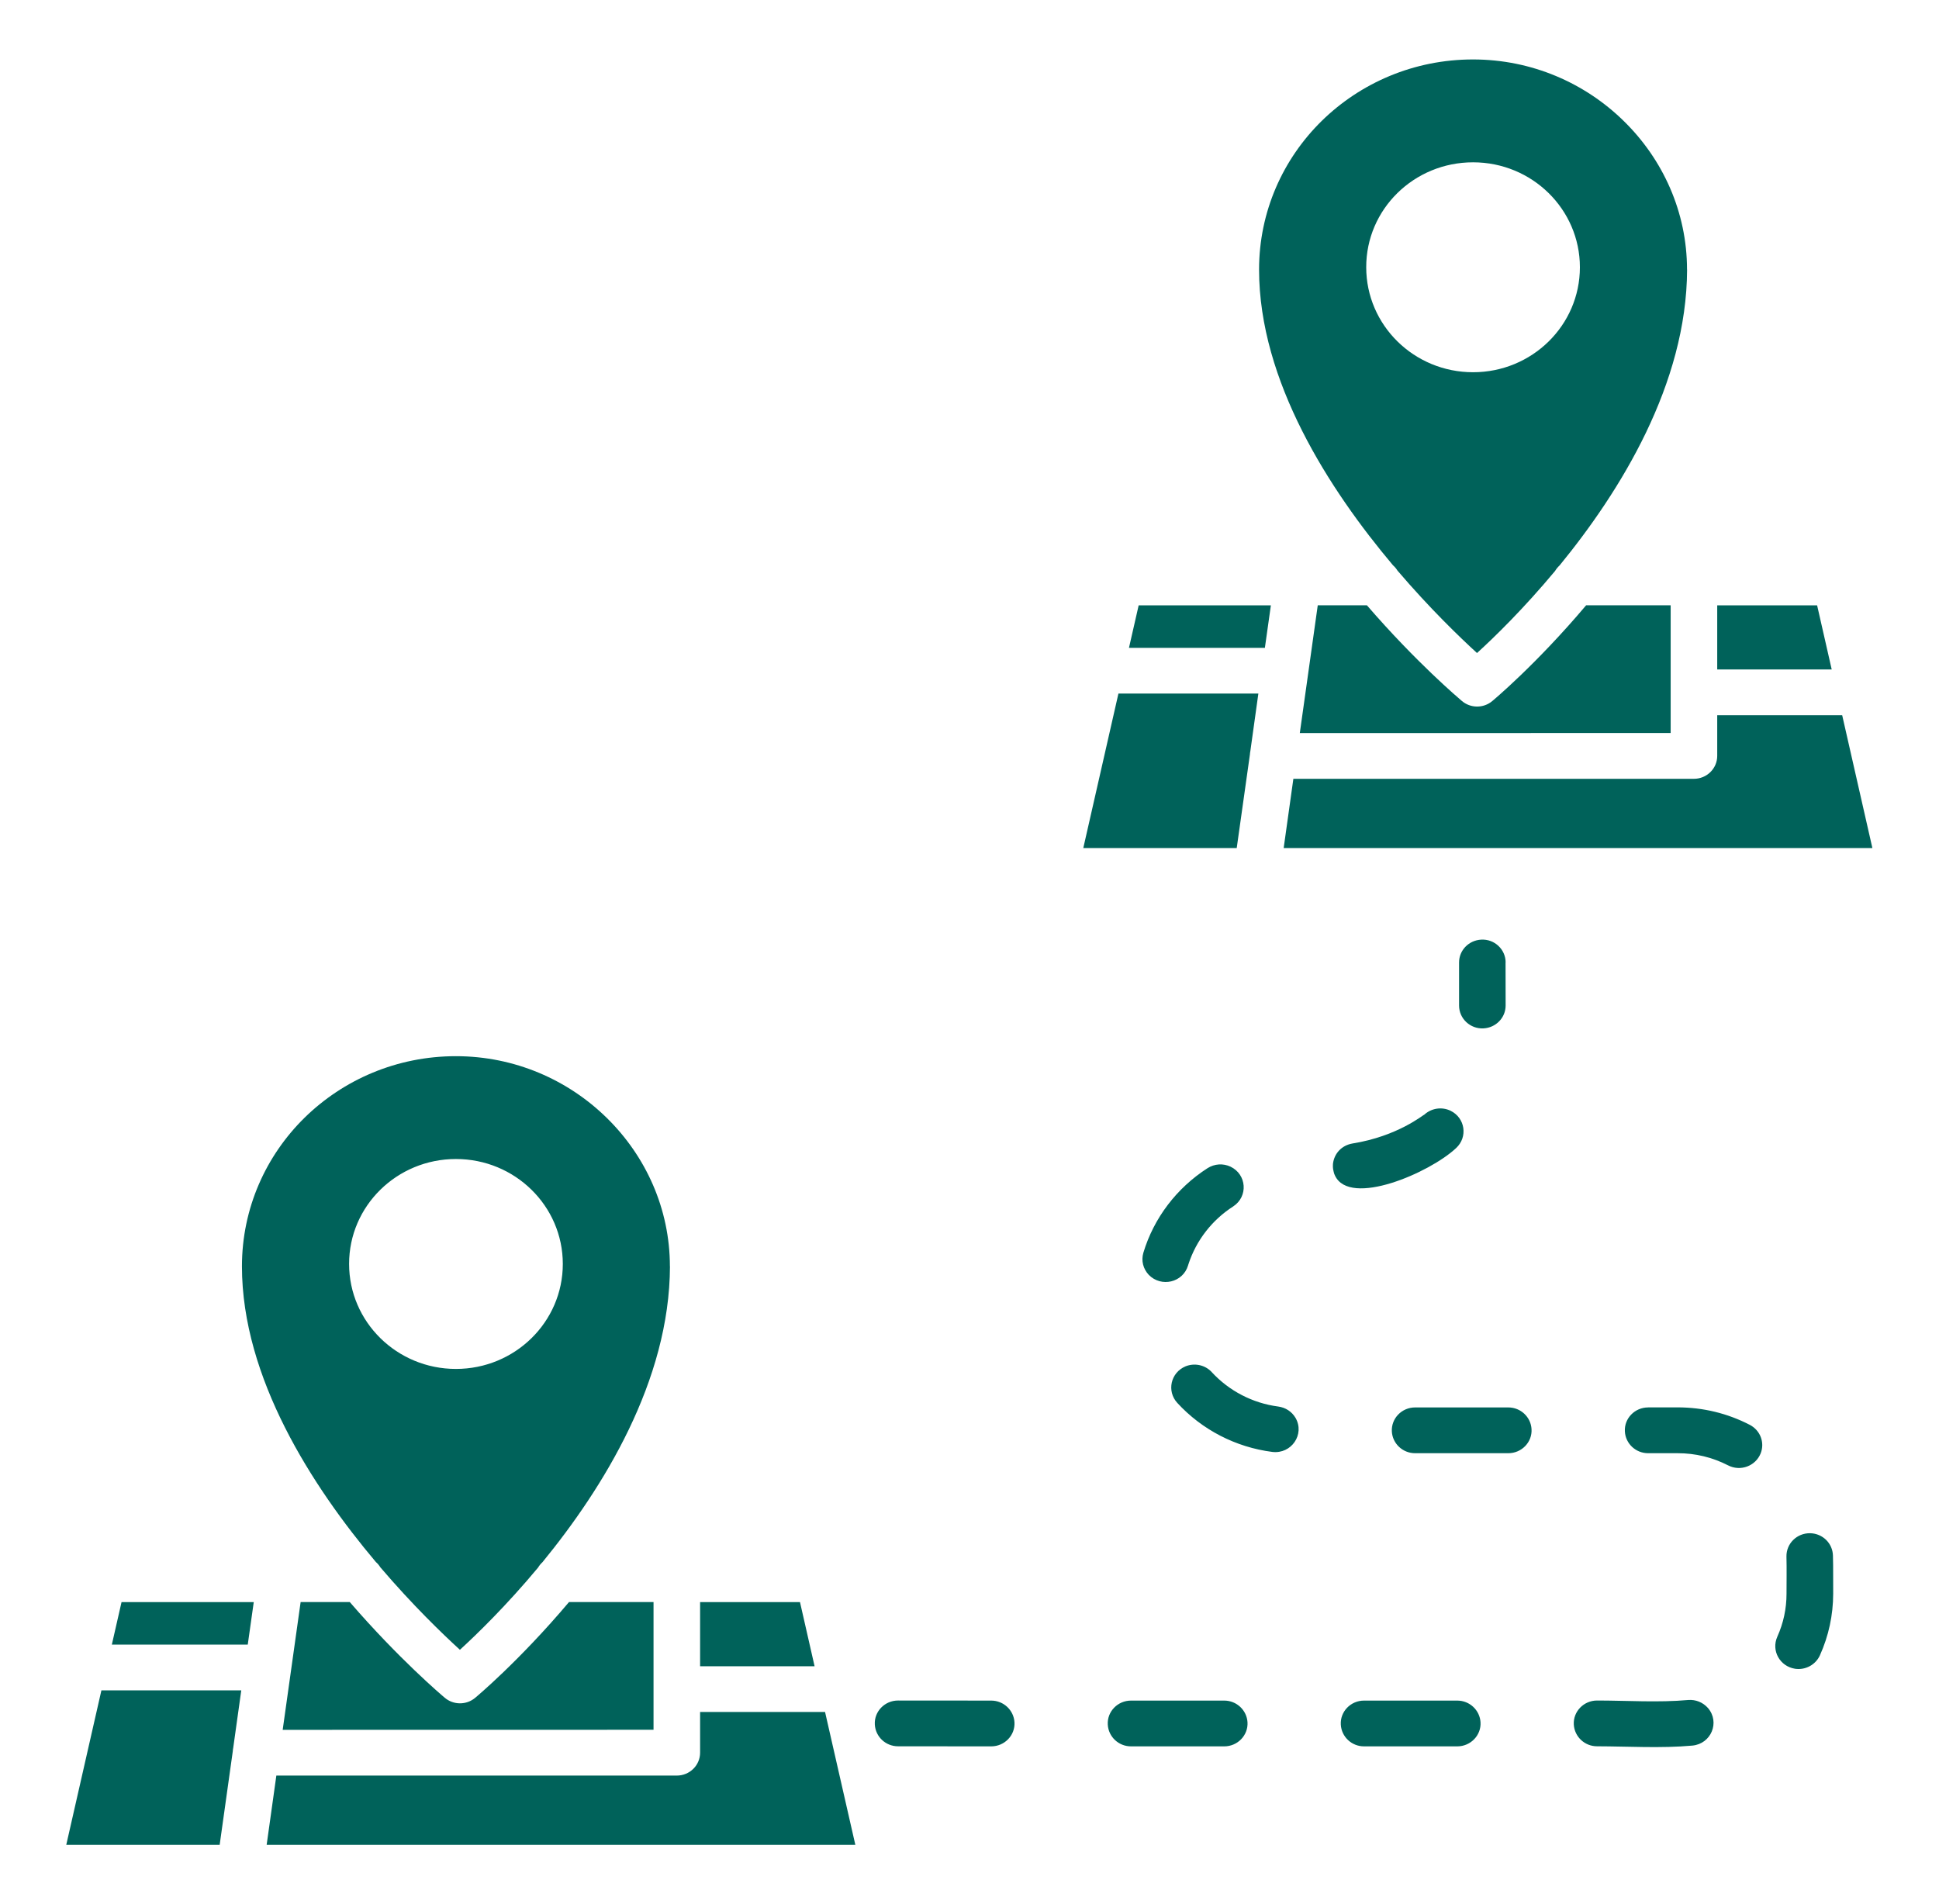 <?xml version="1.0" encoding="UTF-8"?>
<svg xmlns="http://www.w3.org/2000/svg" xmlns:xlink="http://www.w3.org/1999/xlink" width="56" height="55" xml:space="preserve" overflow="hidden">
  <g transform="translate(-99 -239)">
    <path d="M15.265 45.276C15.299 45.218 15.34 45.166 15.389 45.121 17.11 42.981 18.997 39.883 19.007 36.575L19.005 36.575C19.005 34.914 18.322 33.393 17.216 32.289 16.118 31.191 14.605 30.505 12.934 30.505 11.258 30.505 9.741 31.184 8.641 32.282 7.543 33.38 6.864 34.899 6.864 36.575 6.864 39.795 8.862 42.938 10.663 45.114 10.712 45.157 10.755 45.209 10.79 45.267 11.707 46.361 12.558 47.194 13.048 47.65 13.533 47.198 14.369 46.371 15.265 45.276ZM7.029 47.5 3.173 47.5 3.448 46.273 7.199 46.273ZM8.02 49.96 8.529 46.271 9.923 46.271C11.322 47.919 12.536 48.965 12.617 49.034 12.86 49.246 13.228 49.253 13.479 49.038 13.488 49.032 14.723 47.985 16.143 46.271L18.541 46.271 18.541 49.96 8.02 49.962ZM6.604 50.581C6.606 50.546 6.61 50.514 6.617 50.48L6.845 48.821 2.877 48.821 1.88 53.283 6.232 53.283ZM23.407 49.446 19.862 49.446 19.862 50.621C19.862 50.987 19.566 51.283 19.2 51.283L7.84 51.283 7.565 53.283 24.266 53.283ZM19.862 48.125 23.11 48.125 22.696 46.273 19.862 46.273ZM12.935 33.475C14.611 33.475 15.967 34.833 15.967 36.506 15.967 38.18 14.609 39.538 12.935 39.538 11.262 39.538 9.904 38.18 9.904 36.506 9.902 34.833 11.259 33.475 12.935 33.475ZM41.791 4.688C43.467 4.688 44.822 6.046 44.822 7.719 44.822 9.395 43.465 10.751 41.791 10.751 40.117 10.751 38.76 9.393 38.76 7.719 38.757 6.043 40.115 4.688 41.791 4.688ZM48.718 19.336 51.966 19.336 51.552 17.484 48.718 17.484ZM52.263 20.657 48.718 20.657 48.718 21.832C48.718 22.198 48.421 22.494 48.056 22.494L36.693 22.494 36.418 24.494 53.12 24.494ZM35.46 21.792C35.462 21.757 35.466 21.725 35.473 21.691L35.7 20.032 31.73 20.032 30.733 24.494 35.086 24.494ZM36.876 21.171 37.385 17.482 38.779 17.482C40.178 19.132 41.394 20.176 41.473 20.245 41.716 20.457 42.083 20.464 42.335 20.249 42.343 20.243 43.579 19.196 44.999 17.482L47.397 17.482 47.397 21.171 36.875 21.173ZM35.885 18.711 36.055 17.484 32.304 17.484 32.029 18.711ZM44.12 16.487C44.155 16.429 44.196 16.378 44.245 16.332 45.966 14.193 47.852 11.095 47.863 7.786L47.861 7.786C47.861 6.125 47.178 4.604 46.071 3.5 44.974 2.402 43.461 1.717 41.789 1.717 40.114 1.717 38.597 2.395 37.497 3.493 36.399 4.591 35.72 6.11 35.72 7.786 35.72 11.007 37.718 14.149 39.519 16.326 39.568 16.371 39.611 16.42 39.645 16.478 40.563 17.572 41.413 18.405 41.903 18.861 42.389 18.412 43.225 17.582 44.121 16.487ZM42.715 27.798C42.715 27.42 42.398 27.117 42.022 27.139 41.669 27.158 41.394 27.446 41.394 27.798L41.394 29.042C41.394 29.421 41.712 29.723 42.088 29.702 42.438 29.683 42.715 29.395 42.715 29.042L42.713 27.798ZM41.31 33.159C41.648 32.841 41.568 32.288 41.154 32.082 40.907 31.96 40.612 32.005 40.41 32.192 40.38 32.194 39.663 32.817 38.363 33.028 38.066 33.083 37.854 33.309 37.817 33.61L37.815 33.651 37.815 33.711 37.817 33.73 37.821 33.771 37.826 33.792 37.834 33.833 37.839 33.855 37.851 33.898 37.858 33.917 37.875 33.956C38.3 34.869 40.561 33.876 41.31 33.159ZM34.988 34.843C35.415 34.557 35.372 33.921 34.91 33.696 34.698 33.595 34.457 33.612 34.259 33.739 33.385 34.31 32.734 35.178 32.438 36.181 32.371 36.411 32.431 36.648 32.592 36.822 32.947 37.189 33.559 37.043 33.705 36.551 33.707 36.54 33.712 36.527 33.716 36.514 33.937 35.825 34.384 35.238 34.988 34.843ZM34.378 39.63C34.188 39.421 33.89 39.357 33.632 39.464 33.211 39.645 33.095 40.18 33.4 40.519 34.102 41.297 35.059 41.8 36.096 41.935 36.638 42.002 37.024 41.426 36.754 40.951 36.648 40.769 36.472 40.653 36.264 40.624 35.538 40.528 34.87 40.173 34.377 39.63ZM40.146 40.65C39.768 40.65 39.467 40.968 39.487 41.344 39.506 41.694 39.794 41.972 40.146 41.972L42.791 41.972C43.169 41.972 43.472 41.654 43.45 41.278 43.431 40.928 43.143 40.65 42.791 40.65ZM46.757 40.65C46.379 40.65 46.076 40.968 46.098 41.344 46.117 41.694 46.405 41.972 46.757 41.972L47.597 41.972C48.098 41.972 48.579 42.09 49.024 42.322 49.374 42.507 49.804 42.346 49.95 41.978 50.072 41.664 49.941 41.312 49.642 41.153 49.004 40.818 48.317 40.65 47.599 40.648L46.757 40.648ZM52.001 44.928C51.991 44.573 51.711 44.294 51.359 44.283 50.979 44.275 50.674 44.582 50.682 44.96 50.691 45.315 50.684 45.673 50.684 46.03 50.684 46.464 50.596 46.879 50.422 47.274 50.246 47.676 50.495 48.129 50.927 48.198 51.221 48.241 51.507 48.084 51.63 47.813 51.881 47.244 52.006 46.651 52.008 46.03 52.004 45.665 52.012 45.293 52.001 44.928ZM48.012 50.417C48.547 50.366 48.802 49.74 48.454 49.33 48.312 49.167 48.108 49.083 47.894 49.1 47.054 49.178 46.149 49.115 45.309 49.115 44.931 49.115 44.628 49.433 44.649 49.809 44.669 50.16 44.957 50.437 45.309 50.437 46.183 50.439 47.133 50.499 48.012 50.417ZM41.343 50.439C41.721 50.439 42.024 50.121 42.003 49.745 41.983 49.395 41.695 49.117 41.343 49.117L38.698 49.117C38.32 49.117 38.017 49.435 38.039 49.811 38.058 50.162 38.346 50.439 38.698 50.439ZM34.732 50.439C35.11 50.439 35.413 50.121 35.392 49.745 35.372 49.395 35.084 49.117 34.732 49.117L32.087 49.117C31.709 49.117 31.406 49.435 31.428 49.811 31.447 50.162 31.735 50.439 32.087 50.439ZM28.121 50.439C28.499 50.439 28.802 50.121 28.781 49.745 28.761 49.395 28.473 49.117 28.121 49.117L25.478 49.115C25.1 49.115 24.797 49.433 24.819 49.809 24.838 50.16 25.126 50.437 25.478 50.437Z" fill="#00625A" fill-rule="evenodd" transform="matrix(1.018 0 0 1 99 239)"></path>
  </g>
</svg>

